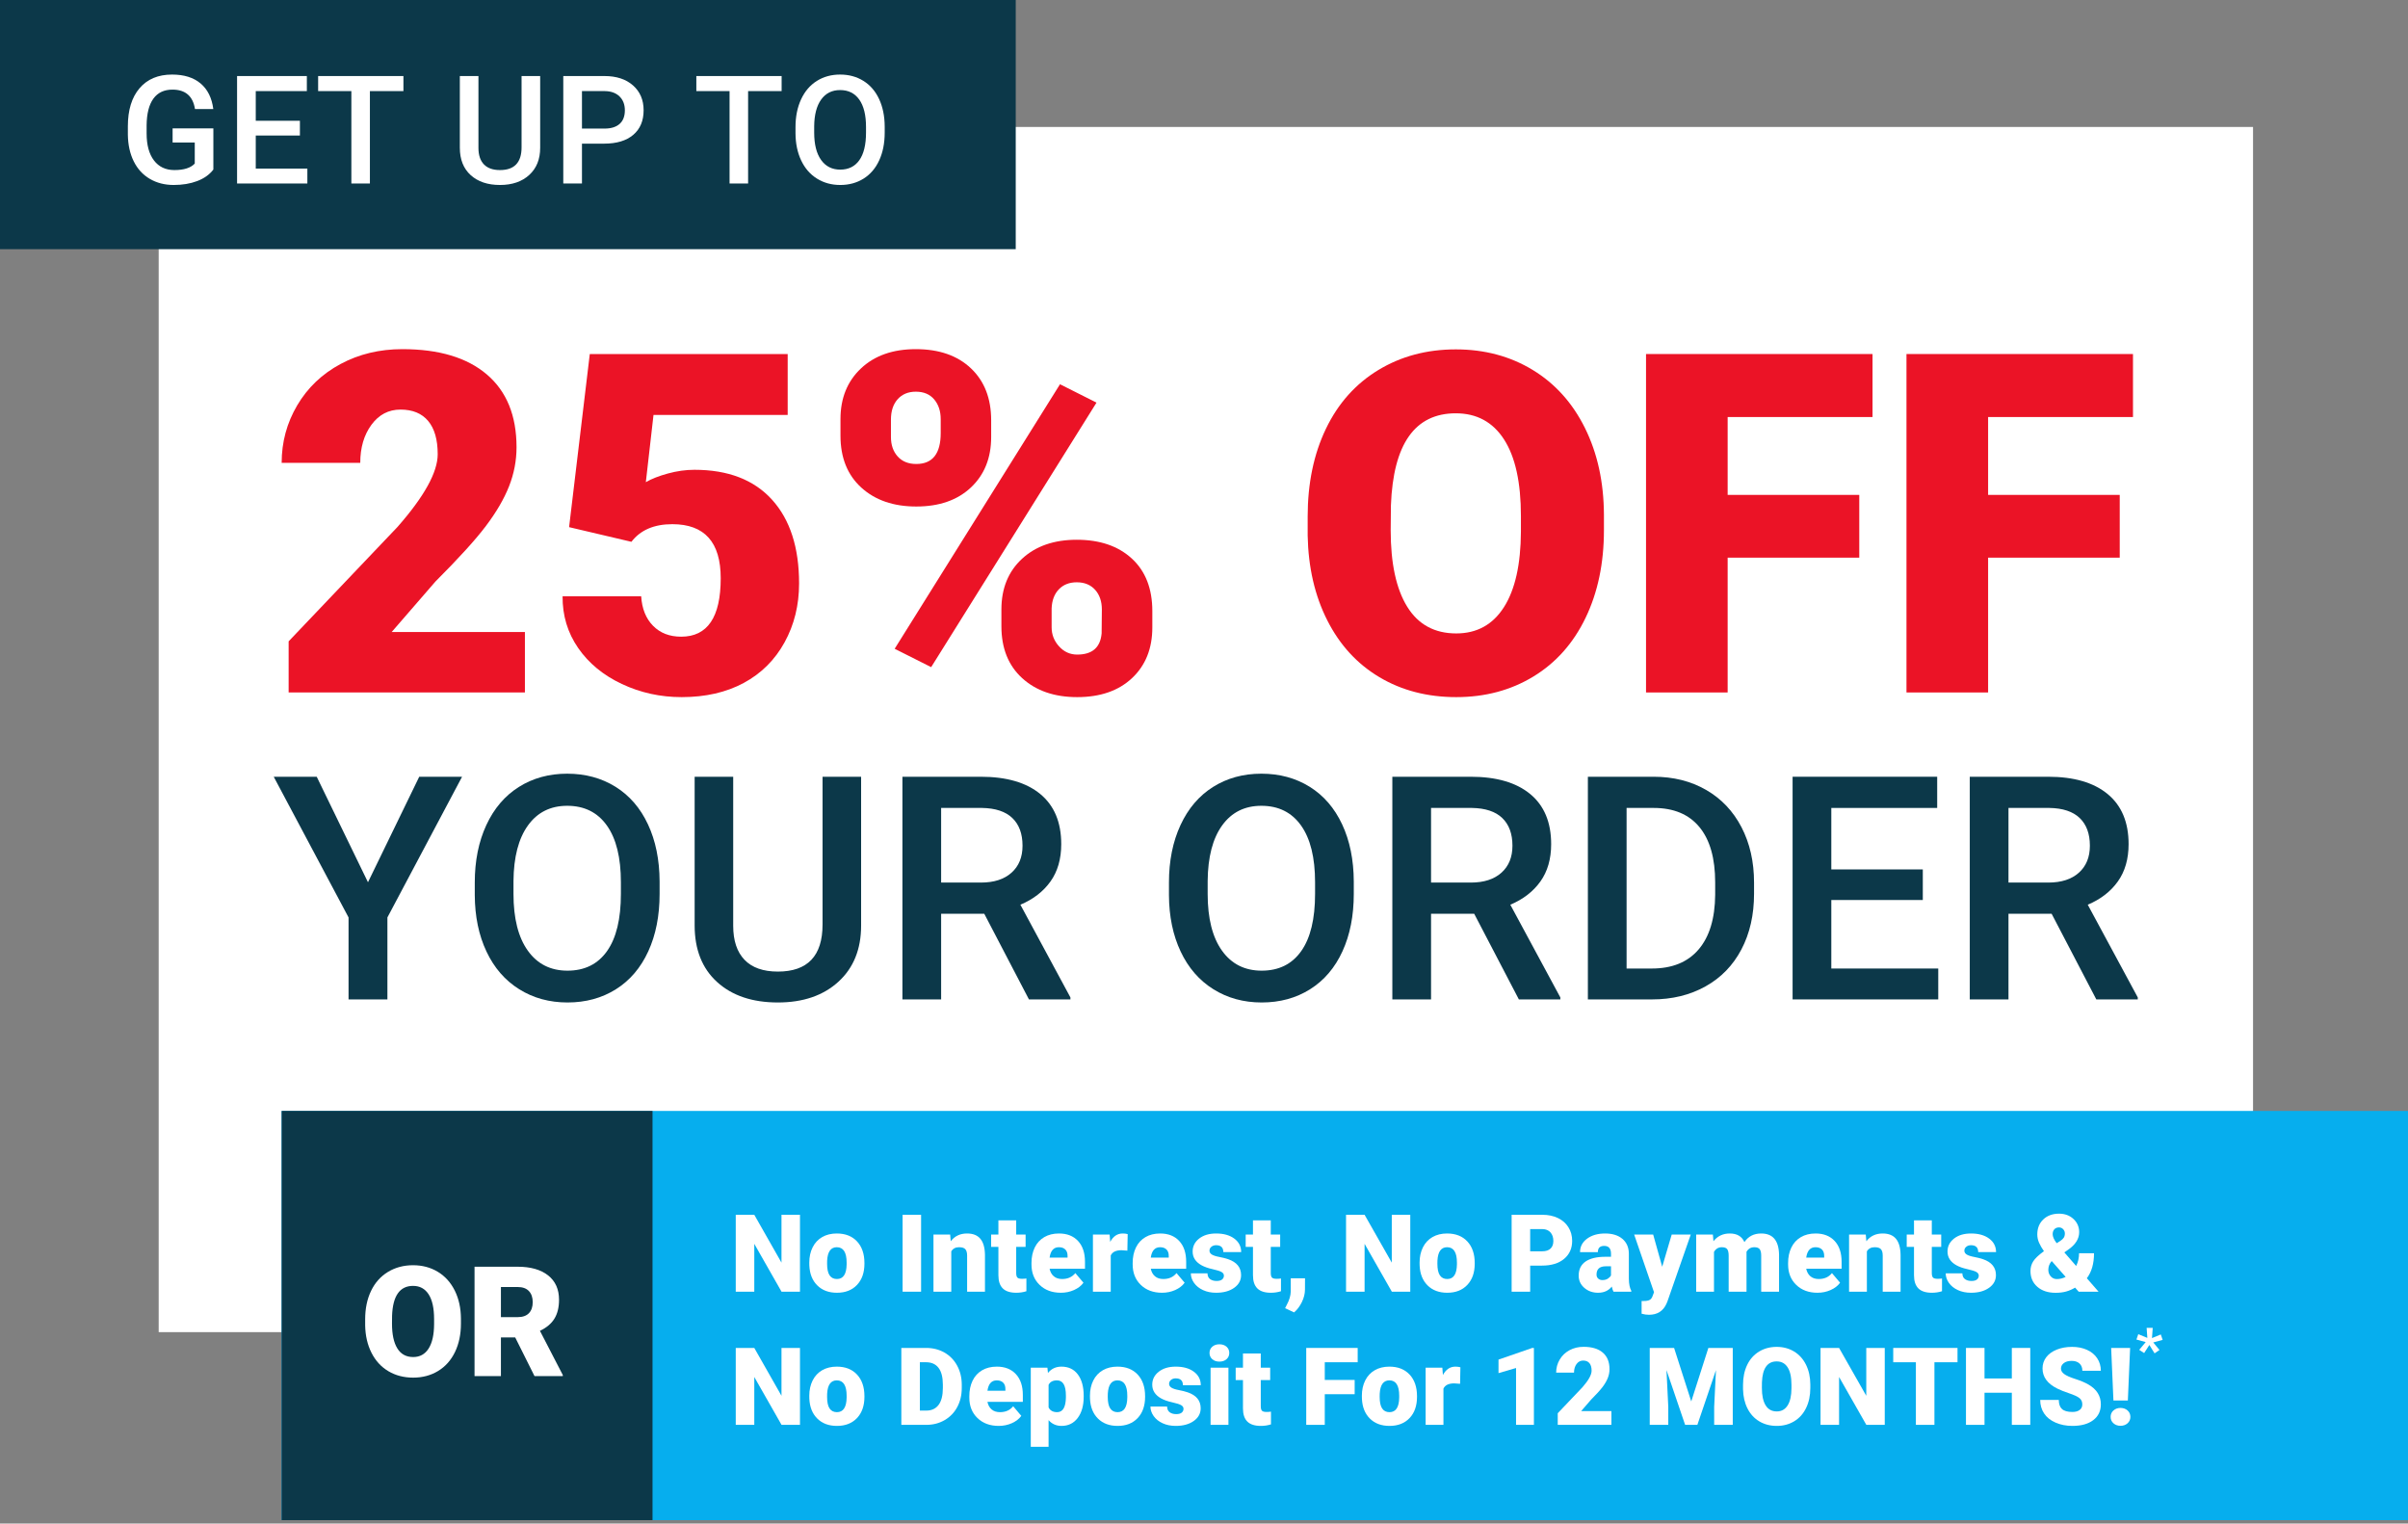 <?xml version="1.0" encoding="UTF-8"?>
<svg width="607px" height="384px" viewBox="0 0 607 384" version="1.1" xmlns="http://www.w3.org/2000/svg" xmlns:xlink="http://www.w3.org/1999/xlink">
    <rect x="0" y="0" width="607" height="384" fill="#808080" stroke="none"/>
    <title>Mobile-Lockup</title>
    <g id="Symbols" stroke="none" stroke-width="1" fill="none" fill-rule="evenodd">
        <g id="Mobile-Lockup">
            <polygon id="Fill-2" fill="#FFFFFF" points="40 335.751 567.939 335.751 567.939 32 40 32"></polygon>
            <g id="NINPND" transform="translate(71, 280)">
                <polygon id="Fill-35" fill="#06AEEE" points="0 103.136 536 103.136 536 0 0 0"></polygon>
                <polygon id="Fill-36" fill="#0C3849" points="0 103.136 93.484 103.136 93.484 0 0 0"></polygon>
                <g id="OR" transform="translate(21.049, 38.887)" fill="#FFFFFF">
                    <path d="M17.376,13.578 C17.376,10.839 16.918,8.759 16.002,7.339 C15.086,5.918 13.776,5.208 12.07,5.208 C8.736,5.208 6.973,7.708 6.783,12.707 L6.765,14.733 C6.765,17.435 7.213,19.513 8.11,20.964 C9.007,22.416 10.339,23.142 12.109,23.142 C13.788,23.142 15.084,22.429 15.993,21.002 C16.902,19.576 17.363,17.524 17.376,14.848 L17.376,13.578 Z M24.141,14.733 C24.141,17.423 23.642,19.803 22.644,21.874 C21.646,23.943 20.228,25.538 18.39,26.655 C16.552,27.772 14.458,28.331 12.109,28.331 C9.758,28.331 7.674,27.791 5.855,26.711 C4.036,25.632 2.618,24.088 1.601,22.081 C0.584,20.074 0.05,17.77 0,15.169 L0,13.617 C0,10.915 0.496,8.531 1.487,6.467 C2.479,4.403 3.9,2.809 5.751,1.685 C7.601,0.562 9.708,0 12.07,0 C14.407,0 16.492,0.556 18.324,1.667 C20.155,2.778 21.579,4.359 22.596,6.411 C23.613,8.462 24.128,10.814 24.141,13.465 L24.141,14.733 L24.141,14.733 Z" id="Fill-37"></path>
                    <path d="M34.222,13.086 L38.428,13.086 C39.692,13.086 40.642,12.754 41.28,12.089 C41.918,11.425 42.237,10.498 42.237,9.308 C42.237,8.118 41.915,7.185 41.271,6.508 C40.627,5.831 39.679,5.492 38.428,5.492 L34.222,5.492 L34.222,13.086 Z M37.822,18.199 L34.222,18.199 L34.222,27.952 L27.571,27.952 L27.571,0.379 L38.428,0.379 C41.7,0.379 44.258,1.104 46.103,2.555 C47.947,4.005 48.87,6.054 48.87,8.703 C48.87,10.62 48.481,12.209 47.704,13.47 C46.927,14.731 45.711,15.753 44.056,16.535 L49.817,27.668 L49.817,27.952 L42.692,27.952 L37.822,18.199 L37.822,18.199 Z" id="Fill-38"></path>
                </g>
                <g id="NiNpNd" transform="translate(114.465, 25.895)" fill="#FFFFFF" fill-rule="nonzero">
                    <polygon id="Path" points="16.19 19.665 11.543 19.665 4.673 7.602 4.673 19.665 0 19.665 0 0.28 4.673 0.28 11.53 12.342 11.53 0.28 16.19 0.28"></polygon>
                    <path d="M18.538,12.329 C18.538,10.891 18.818,9.61 19.377,8.488 C19.936,7.365 20.739,6.502 21.787,5.898 C22.834,5.294 24.063,4.993 25.474,4.993 C27.631,4.993 29.331,5.661 30.574,6.996 C31.816,8.332 32.438,10.15 32.438,12.448 L32.438,12.608 C32.438,14.854 31.814,16.636 30.567,17.954 C29.32,19.272 27.631,19.931 25.501,19.931 C23.451,19.931 21.804,19.316 20.562,18.087 C19.319,16.858 18.649,15.191 18.551,13.088 L18.538,12.329 Z M23.025,12.608 C23.025,13.94 23.233,14.916 23.651,15.537 C24.068,16.159 24.685,16.469 25.501,16.469 C27.099,16.469 27.915,15.24 27.951,12.781 L27.951,12.329 C27.951,9.746 27.125,8.454 25.474,8.454 C23.974,8.454 23.162,9.568 23.038,11.796 L23.025,12.608 Z" id="Shape"></path>
                    <polygon id="Path" points="46.72 19.665 42.06 19.665 42.06 0.28 46.72 0.28"></polygon>
                    <path d="M54.048,5.259 L54.194,6.95 C55.189,5.645 56.56,4.993 58.308,4.993 C59.809,4.993 60.929,5.441 61.67,6.337 C62.411,7.234 62.795,8.583 62.822,10.385 L62.822,19.665 L58.322,19.665 L58.322,10.571 C58.322,9.843 58.175,9.309 57.882,8.967 C57.59,8.625 57.057,8.454 56.285,8.454 C55.406,8.454 54.754,8.8 54.328,9.493 L54.328,19.665 L49.841,19.665 L49.841,5.259 L54.048,5.259 Z" id="Path"></path>
                    <path d="M70.695,1.678 L70.695,5.259 L73.065,5.259 L73.065,8.374 L70.695,8.374 L70.695,14.965 C70.695,15.506 70.793,15.883 70.988,16.096 C71.184,16.309 71.57,16.416 72.147,16.416 C72.59,16.416 72.963,16.389 73.265,16.336 L73.265,19.545 C72.457,19.802 71.614,19.931 70.735,19.931 C69.191,19.931 68.05,19.567 67.314,18.839 C66.577,18.111 66.209,17.006 66.209,15.524 L66.209,8.374 L64.371,8.374 L64.371,5.259 L66.209,5.259 L66.209,1.678 L70.695,1.678 Z" id="Path"></path>
                    <path d="M81.964,19.931 C79.754,19.931 77.966,19.272 76.599,17.954 C75.232,16.636 74.548,14.92 74.548,12.808 L74.548,12.435 C74.548,10.962 74.821,9.661 75.367,8.534 C75.913,7.407 76.71,6.535 77.757,5.918 C78.804,5.301 80.047,4.993 81.485,4.993 C83.509,4.993 85.106,5.621 86.278,6.877 C87.449,8.133 88.035,9.883 88.035,12.129 L88.035,13.873 L79.115,13.873 C79.275,14.681 79.625,15.315 80.167,15.777 C80.708,16.238 81.409,16.469 82.27,16.469 C83.69,16.469 84.8,15.972 85.599,14.978 L87.649,17.401 C87.09,18.173 86.298,18.788 85.273,19.245 C84.247,19.702 83.145,19.931 81.964,19.931 Z M81.458,8.454 C80.145,8.454 79.363,9.324 79.115,11.064 L83.642,11.064 L83.642,10.718 C83.659,9.999 83.477,9.442 83.096,9.047 C82.714,8.652 82.168,8.454 81.458,8.454 Z" id="Shape"></path>
                    <path d="M98.718,9.32 L97.24,9.213 C95.829,9.213 94.924,9.657 94.524,10.545 L94.524,19.665 L90.037,19.665 L90.037,5.259 L94.245,5.259 L94.391,7.11 C95.145,5.698 96.197,4.993 97.546,4.993 C98.026,4.993 98.443,5.046 98.798,5.152 L98.718,9.32 Z" id="Path"></path>
                    <path d="M107.47,19.931 C105.26,19.931 103.472,19.272 102.105,17.954 C100.738,16.636 100.055,14.92 100.055,12.808 L100.055,12.435 C100.055,10.962 100.327,9.661 100.873,8.534 C101.419,7.407 102.216,6.535 103.263,5.918 C104.311,5.301 105.553,4.993 106.991,4.993 C109.015,4.993 110.612,5.621 111.784,6.877 C112.956,8.133 113.541,9.883 113.541,12.129 L113.541,13.873 L104.621,13.873 C104.781,14.681 105.132,15.315 105.673,15.777 C106.214,16.238 106.916,16.469 107.777,16.469 C109.197,16.469 110.306,15.972 111.105,14.978 L113.155,17.401 C112.596,18.173 111.804,18.788 110.779,19.245 C109.754,19.702 108.651,19.931 107.47,19.931 Z M106.964,8.454 C105.651,8.454 104.87,9.324 104.621,11.064 L109.148,11.064 L109.148,10.718 C109.166,9.999 108.984,9.442 108.602,9.047 C108.22,8.652 107.674,8.454 106.964,8.454 Z" id="Shape"></path>
                    <path d="M123.053,15.617 C123.053,15.235 122.853,14.929 122.454,14.698 C122.054,14.468 121.295,14.228 120.177,13.98 C119.059,13.731 118.135,13.405 117.408,13.001 C116.68,12.597 116.125,12.107 115.743,11.53 C115.362,10.953 115.171,10.292 115.171,9.546 C115.171,8.224 115.717,7.134 116.808,6.277 C117.9,5.421 119.329,4.993 121.096,4.993 C122.995,4.993 124.522,5.423 125.675,6.284 C126.829,7.145 127.406,8.277 127.406,9.679 L122.906,9.679 C122.906,8.525 122.298,7.948 121.082,7.948 C120.612,7.948 120.217,8.079 119.897,8.341 C119.578,8.603 119.418,8.929 119.418,9.32 C119.418,9.719 119.613,10.043 120.004,10.292 C120.394,10.54 121.018,10.744 121.874,10.904 C122.731,11.064 123.483,11.255 124.131,11.477 C126.297,12.222 127.38,13.558 127.38,15.484 C127.38,16.798 126.796,17.867 125.629,18.693 C124.462,19.518 122.951,19.931 121.096,19.931 C119.862,19.931 118.761,19.709 117.794,19.265 C116.826,18.821 116.072,18.218 115.53,17.454 C114.989,16.691 114.718,15.888 114.718,15.045 L118.912,15.045 C118.93,15.71 119.152,16.196 119.578,16.503 C120.004,16.809 120.55,16.962 121.215,16.962 C121.828,16.962 122.287,16.838 122.593,16.589 C122.9,16.341 123.053,16.017 123.053,15.617 Z" id="Path"></path>
                    <path d="M134.867,1.678 L134.867,5.259 L137.237,5.259 L137.237,8.374 L134.867,8.374 L134.867,14.965 C134.867,15.506 134.965,15.883 135.16,16.096 C135.355,16.309 135.741,16.416 136.318,16.416 C136.762,16.416 137.135,16.389 137.437,16.336 L137.437,19.545 C136.629,19.802 135.786,19.931 134.907,19.931 C133.363,19.931 132.222,19.567 131.485,18.839 C130.749,18.111 130.38,17.006 130.38,15.524 L130.38,8.374 L128.543,8.374 L128.543,5.259 L130.38,5.259 L130.38,1.678 L134.867,1.678 Z" id="Path"></path>
                    <path d="M140.744,24.884 L138.48,23.818 L138.933,22.913 C139.554,21.759 139.878,20.659 139.905,19.611 L139.905,16.283 L143.5,16.283 L143.486,19.172 C143.477,20.193 143.216,21.231 142.701,22.287 C142.186,23.344 141.534,24.209 140.744,24.884 Z" id="Path"></path>
                    <polygon id="Path" points="170.031 19.665 165.385 19.665 158.515 7.602 158.515 19.665 153.841 19.665 153.841 0.28 158.515 0.28 165.371 12.342 165.371 0.28 170.031 0.28"></polygon>
                    <path d="M172.379,12.329 C172.379,10.891 172.659,9.61 173.218,8.488 C173.777,7.365 174.581,6.502 175.628,5.898 C176.675,5.294 177.905,4.993 179.316,4.993 C181.473,4.993 183.172,5.661 184.415,6.996 C185.658,8.332 186.279,10.15 186.279,12.448 L186.279,12.608 C186.279,14.854 185.656,16.636 184.408,17.954 C183.161,19.272 181.473,19.931 179.343,19.931 C177.292,19.931 175.646,19.316 174.403,18.087 C173.16,16.858 172.49,15.191 172.393,13.088 L172.379,12.329 Z M176.866,12.608 C176.866,13.94 177.075,14.916 177.492,15.537 C177.909,16.159 178.526,16.469 179.343,16.469 C180.94,16.469 181.757,15.24 181.792,12.781 L181.792,12.329 C181.792,9.746 180.967,8.454 179.316,8.454 C177.816,8.454 177.004,9.568 176.879,11.796 L176.866,12.608 Z" id="Shape"></path>
                    <path d="M200.256,13.088 L200.256,19.665 L195.582,19.665 L195.582,0.28 L203.318,0.28 C204.8,0.28 206.111,0.553 207.252,1.098 C208.392,1.644 209.276,2.421 209.901,3.428 C210.527,4.436 210.84,5.578 210.84,6.857 C210.84,8.747 210.163,10.258 208.81,11.39 C207.456,12.522 205.599,13.088 203.238,13.088 L200.256,13.088 Z M200.256,9.479 L203.318,9.479 C204.223,9.479 204.913,9.253 205.388,8.8 C205.863,8.348 206.1,7.709 206.1,6.883 C206.1,5.978 205.856,5.255 205.368,4.713 C204.88,4.172 204.214,3.897 203.371,3.888 L200.256,3.888 L200.256,9.479 Z" id="Shape"></path>
                    <path d="M221.257,19.665 C221.097,19.372 220.955,18.941 220.831,18.373 C220.005,19.412 218.851,19.931 217.369,19.931 C216.011,19.931 214.857,19.52 213.907,18.699 C212.958,17.878 212.483,16.846 212.483,15.604 C212.483,14.042 213.06,12.861 214.214,12.062 C215.367,11.264 217.045,10.864 219.246,10.864 L220.631,10.864 L220.631,10.105 C220.631,8.783 220.058,8.121 218.913,8.121 C217.848,8.121 217.316,8.645 217.316,9.692 L212.829,9.692 C212.829,8.299 213.421,7.167 214.606,6.297 C215.791,5.428 217.302,4.993 219.14,4.993 C220.977,4.993 222.428,5.441 223.493,6.337 C224.558,7.234 225.104,8.463 225.131,10.025 L225.131,16.403 C225.149,17.725 225.353,18.737 225.743,19.438 L225.743,19.665 L221.257,19.665 Z M218.447,16.735 C219.007,16.735 219.47,16.616 219.839,16.376 C220.207,16.136 220.471,15.866 220.631,15.564 L220.631,13.261 L219.326,13.261 C217.764,13.261 216.983,13.962 216.983,15.364 C216.983,15.772 217.12,16.103 217.396,16.356 C217.671,16.609 218.021,16.735 218.447,16.735 Z" id="Shape"></path>
                    <path d="M233.537,13.38 L235.934,5.259 L240.74,5.259 L234.868,22.074 L234.615,22.687 C233.781,24.551 232.308,25.483 230.195,25.483 C229.609,25.483 228.993,25.394 228.345,25.216 L228.345,22.008 L228.93,22.008 C229.561,22.008 230.042,21.917 230.375,21.735 C230.708,21.553 230.954,21.227 231.114,20.756 L231.473,19.798 L226.467,5.259 L231.26,5.259 L233.537,13.38 Z" id="Path"></path>
                    <path d="M246.31,5.259 L246.457,6.95 C247.477,5.645 248.849,4.993 250.571,4.993 C252.39,4.993 253.619,5.716 254.259,7.163 C255.235,5.716 256.646,4.993 258.492,4.993 C261.412,4.993 262.913,6.759 262.992,10.292 L262.992,19.665 L258.492,19.665 L258.492,10.571 C258.492,9.834 258.368,9.297 258.12,8.96 C257.871,8.623 257.418,8.454 256.762,8.454 C255.874,8.454 255.213,8.849 254.778,9.639 L254.791,9.826 L254.791,19.665 L250.291,19.665 L250.291,10.598 C250.291,9.843 250.171,9.297 249.932,8.96 C249.692,8.623 249.235,8.454 248.56,8.454 C247.699,8.454 247.042,8.849 246.59,9.639 L246.59,19.665 L242.103,19.665 L242.103,5.259 L246.31,5.259 Z" id="Path"></path>
                    <path d="M272.69,19.931 C270.48,19.931 268.691,19.272 267.325,17.954 C265.958,16.636 265.274,14.92 265.274,12.808 L265.274,12.435 C265.274,10.962 265.547,9.661 266.093,8.534 C266.639,7.407 267.435,6.535 268.483,5.918 C269.53,5.301 270.773,4.993 272.211,4.993 C274.234,4.993 275.832,5.621 277.004,6.877 C278.175,8.133 278.761,9.883 278.761,12.129 L278.761,13.873 L269.841,13.873 C270.001,14.681 270.351,15.315 270.893,15.777 C271.434,16.238 272.135,16.469 272.996,16.469 C274.416,16.469 275.526,15.972 276.325,14.978 L278.375,17.401 C277.816,18.173 277.024,18.788 275.998,19.245 C274.973,19.702 273.87,19.931 272.69,19.931 Z M272.184,8.454 C270.87,8.454 270.089,9.324 269.841,11.064 L274.368,11.064 L274.368,10.718 C274.385,9.999 274.203,9.442 273.822,9.047 C273.44,8.652 272.894,8.454 272.184,8.454 Z" id="Shape"></path>
                    <path d="M284.851,5.259 L284.997,6.95 C285.991,5.645 287.363,4.993 289.111,4.993 C290.611,4.993 291.732,5.441 292.473,6.337 C293.214,7.234 293.598,8.583 293.624,10.385 L293.624,19.665 L289.124,19.665 L289.124,10.571 C289.124,9.843 288.978,9.309 288.685,8.967 C288.392,8.625 287.86,8.454 287.087,8.454 C286.209,8.454 285.556,8.8 285.13,9.493 L285.13,19.665 L280.643,19.665 L280.643,5.259 L284.851,5.259 Z" id="Path"></path>
                    <path d="M301.498,1.678 L301.498,5.259 L303.868,5.259 L303.868,8.374 L301.498,8.374 L301.498,14.965 C301.498,15.506 301.596,15.883 301.791,16.096 C301.986,16.309 302.372,16.416 302.949,16.416 C303.393,16.416 303.766,16.389 304.068,16.336 L304.068,19.545 C303.26,19.802 302.417,19.931 301.538,19.931 C299.994,19.931 298.853,19.567 298.116,18.839 C297.38,18.111 297.011,17.006 297.011,15.524 L297.011,8.374 L295.174,8.374 L295.174,5.259 L297.011,5.259 L297.011,1.678 L301.498,1.678 Z" id="Path"></path>
                    <path d="M313.339,15.617 C313.339,15.235 313.139,14.929 312.74,14.698 C312.341,14.468 311.582,14.228 310.463,13.98 C309.345,13.731 308.422,13.405 307.694,13.001 C306.966,12.597 306.412,12.107 306.03,11.53 C305.648,10.953 305.457,10.292 305.457,9.546 C305.457,8.224 306.003,7.134 307.095,6.277 C308.187,5.421 309.616,4.993 311.382,4.993 C313.281,4.993 314.808,5.423 315.962,6.284 C317.116,7.145 317.693,8.277 317.693,9.679 L313.193,9.679 C313.193,8.525 312.585,7.948 311.369,7.948 C310.898,7.948 310.503,8.079 310.184,8.341 C309.864,8.603 309.705,8.929 309.705,9.32 C309.705,9.719 309.9,10.043 310.29,10.292 C310.681,10.54 311.304,10.744 312.161,10.904 C313.017,11.064 313.77,11.255 314.418,11.477 C316.583,12.222 317.666,13.558 317.666,15.484 C317.666,16.798 317.083,17.867 315.915,18.693 C314.748,19.518 313.237,19.931 311.382,19.931 C310.148,19.931 309.048,19.709 308.08,19.265 C307.113,18.821 306.358,18.218 305.817,17.454 C305.275,16.691 305.005,15.888 305.005,15.045 L309.199,15.045 C309.216,15.71 309.438,16.196 309.864,16.503 C310.29,16.809 310.836,16.962 311.502,16.962 C312.114,16.962 312.574,16.838 312.88,16.589 C313.186,16.341 313.339,16.017 313.339,15.617 Z" id="Path"></path>
                    <path d="M329.765,9.453 C329.242,8.707 328.831,7.997 328.534,7.323 C328.237,6.648 328.088,5.951 328.088,5.232 C328.088,3.67 328.594,2.408 329.606,1.445 C330.617,0.482 331.94,0 333.573,0 C335.038,0 336.249,0.446 337.208,1.338 C338.166,2.23 338.646,3.337 338.646,4.66 C338.646,6.311 337.736,7.775 335.916,9.053 L334.905,9.759 L337.887,13.181 C338.375,12.204 338.619,11.135 338.619,9.972 L342.387,9.972 C342.387,12.59 341.783,14.69 340.576,16.27 L343.532,19.665 L338.526,19.665 L337.621,18.639 C336.875,19.083 336.114,19.412 335.337,19.625 C334.561,19.838 333.684,19.944 332.708,19.944 C330.791,19.944 329.255,19.44 328.101,18.433 C326.947,17.426 326.37,16.101 326.37,14.459 C326.37,13.562 326.599,12.75 327.056,12.022 C327.513,11.295 328.403,10.447 329.725,9.479 L329.765,9.453 Z M333.001,16.483 C333.782,16.483 334.527,16.301 335.237,15.937 L331.749,11.969 L331.629,12.049 C331.123,12.67 330.87,13.372 330.87,14.153 C330.87,14.801 331.075,15.351 331.483,15.804 C331.891,16.256 332.397,16.483 333.001,16.483 Z M331.962,5.179 C331.962,5.8 332.299,6.555 332.974,7.442 L333.866,6.883 C334.274,6.617 334.572,6.342 334.758,6.058 C334.944,5.774 335.038,5.414 335.038,4.979 C335.038,4.571 334.896,4.216 334.612,3.914 C334.328,3.612 333.977,3.462 333.56,3.462 C333.063,3.462 332.672,3.619 332.388,3.934 C332.104,4.249 331.962,4.664 331.962,5.179 Z" id="Shape"></path>
                    <polygon id="Path" points="16.19 53.224 11.543 53.224 4.673 41.161 4.673 53.224 0 53.224 0 33.839 4.673 33.839 11.53 45.901 11.53 33.839 16.19 33.839"></polygon>
                    <path d="M18.538,45.888 C18.538,44.45 18.818,43.169 19.377,42.047 C19.936,40.924 20.739,40.061 21.787,39.457 C22.834,38.854 24.063,38.552 25.474,38.552 C27.631,38.552 29.331,39.22 30.574,40.555 C31.816,41.891 32.438,43.709 32.438,46.008 L32.438,46.167 C32.438,48.413 31.814,50.195 30.567,51.513 C29.32,52.831 27.631,53.49 25.501,53.49 C23.451,53.49 21.804,52.875 20.562,51.646 C19.319,50.417 18.649,48.75 18.551,46.647 L18.538,45.888 Z M23.025,46.167 C23.025,47.499 23.233,48.475 23.651,49.096 C24.068,49.718 24.685,50.028 25.501,50.028 C27.099,50.028 27.915,48.799 27.951,46.34 L27.951,45.888 C27.951,43.305 27.125,42.013 25.474,42.013 C23.974,42.013 23.162,43.127 23.038,45.355 L23.025,46.167 Z" id="Shape"></path>
                    <path d="M41.741,53.224 L41.741,33.839 L47.985,33.839 C49.698,33.839 51.238,34.227 52.605,35.004 C53.972,35.78 55.039,36.876 55.807,38.292 C56.575,39.708 56.963,41.294 56.972,43.052 L56.972,43.944 C56.972,45.719 56.597,47.31 55.847,48.717 C55.097,50.124 54.041,51.224 52.678,52.019 C51.316,52.813 49.796,53.215 48.118,53.224 L41.741,53.224 Z M46.414,37.447 L46.414,49.629 L48.038,49.629 C49.379,49.629 50.408,49.152 51.127,48.198 C51.846,47.243 52.206,45.826 52.206,43.944 L52.206,43.105 C52.206,41.232 51.846,39.821 51.127,38.871 C50.408,37.922 49.361,37.447 47.985,37.447 L46.414,37.447 Z" id="Shape"></path>
                    <path d="M66.297,53.49 C64.087,53.49 62.298,52.831 60.931,51.513 C59.564,50.195 58.881,48.479 58.881,46.367 L58.881,45.994 C58.881,44.521 59.154,43.22 59.7,42.093 C60.246,40.966 61.042,40.094 62.09,39.477 C63.137,38.86 64.38,38.552 65.817,38.552 C67.841,38.552 69.439,39.18 70.61,40.436 C71.782,41.692 72.368,43.442 72.368,45.688 L72.368,47.432 L63.448,47.432 C63.607,48.24 63.958,48.874 64.499,49.336 C65.041,49.798 65.742,50.028 66.603,50.028 C68.023,50.028 69.133,49.531 69.931,48.537 L71.982,50.96 C71.423,51.732 70.63,52.347 69.605,52.804 C68.58,53.261 67.477,53.49 66.297,53.49 Z M65.791,42.013 C64.477,42.013 63.696,42.883 63.448,44.623 L67.974,44.623 L67.974,44.277 C67.992,43.558 67.81,43.001 67.428,42.606 C67.047,42.211 66.501,42.013 65.791,42.013 Z" id="Shape"></path>
                    <path d="M87.711,46.127 C87.711,48.364 87.207,50.15 86.199,51.486 C85.192,52.822 83.832,53.49 82.119,53.49 C80.796,53.49 79.709,53.006 78.857,52.039 L78.857,58.762 L74.37,58.762 L74.37,38.818 L78.564,38.818 L78.697,40.149 C79.558,39.084 80.69,38.552 82.092,38.552 C83.867,38.552 85.247,39.206 86.233,40.516 C87.218,41.825 87.711,43.624 87.711,45.914 L87.711,46.127 Z M83.224,45.848 C83.224,43.291 82.478,42.013 80.987,42.013 C79.922,42.013 79.212,42.395 78.857,43.158 L78.857,48.83 C79.247,49.629 79.966,50.028 81.014,50.028 C82.443,50.028 83.179,48.795 83.224,46.327 L83.224,45.848 Z" id="Shape"></path>
                    <path d="M89.287,45.888 C89.287,44.45 89.566,43.169 90.125,42.047 C90.685,40.924 91.488,40.061 92.535,39.457 C93.583,38.854 94.812,38.552 96.223,38.552 C98.38,38.552 100.08,39.22 101.322,40.555 C102.565,41.891 103.186,43.709 103.186,46.008 L103.186,46.167 C103.186,48.413 102.563,50.195 101.316,51.513 C100.069,52.831 98.38,53.49 96.25,53.49 C94.2,53.49 92.553,52.875 91.31,51.646 C90.068,50.417 89.398,48.75 89.3,46.647 L89.287,45.888 Z M93.773,46.167 C93.773,47.499 93.982,48.475 94.399,49.096 C94.816,49.718 95.433,50.028 96.25,50.028 C97.848,50.028 98.664,48.799 98.7,46.34 L98.7,45.888 C98.7,43.305 97.874,42.013 96.223,42.013 C94.723,42.013 93.911,43.127 93.787,45.355 L93.773,46.167 Z" id="Shape"></path>
                    <path d="M112.871,49.176 C112.871,48.795 112.671,48.488 112.272,48.258 C111.872,48.027 111.113,47.787 109.995,47.539 C108.876,47.29 107.953,46.964 107.226,46.56 C106.498,46.156 105.943,45.666 105.561,45.089 C105.18,44.512 104.989,43.851 104.989,43.105 C104.989,41.783 105.535,40.693 106.626,39.837 C107.718,38.98 109.147,38.552 110.914,38.552 C112.813,38.552 114.34,38.982 115.493,39.843 C116.647,40.704 117.224,41.836 117.224,43.238 L112.724,43.238 C112.724,42.084 112.116,41.507 110.9,41.507 C110.43,41.507 110.035,41.638 109.715,41.9 C109.396,42.162 109.236,42.488 109.236,42.879 C109.236,43.278 109.431,43.602 109.822,43.851 C110.212,44.099 110.836,44.303 111.692,44.463 C112.549,44.623 113.301,44.814 113.949,45.036 C116.115,45.781 117.198,47.117 117.198,49.043 C117.198,50.357 116.614,51.426 115.447,52.252 C114.28,53.077 112.769,53.49 110.914,53.49 C109.68,53.49 108.579,53.268 107.612,52.824 C106.644,52.38 105.89,51.777 105.348,51.014 C104.807,50.25 104.536,49.447 104.536,48.604 L108.73,48.604 C108.748,49.269 108.97,49.755 109.396,50.062 C109.822,50.368 110.368,50.521 111.033,50.521 C111.646,50.521 112.105,50.397 112.411,50.148 C112.718,49.9 112.871,49.576 112.871,49.176 Z" id="Path"></path>
                    <path d="M124.193,53.224 L119.692,53.224 L119.692,38.818 L124.193,38.818 L124.193,53.224 Z M119.426,35.103 C119.426,34.464 119.657,33.941 120.118,33.532 C120.58,33.124 121.179,32.92 121.916,32.92 C122.653,32.92 123.252,33.124 123.713,33.532 C124.175,33.941 124.406,34.464 124.406,35.103 C124.406,35.743 124.175,36.266 123.713,36.675 C123.252,37.083 122.653,37.287 121.916,37.287 C121.179,37.287 120.58,37.083 120.118,36.675 C119.657,36.266 119.426,35.743 119.426,35.103 Z" id="Shape"></path>
                    <path d="M132.346,35.237 L132.346,38.818 L134.716,38.818 L134.716,41.933 L132.346,41.933 L132.346,48.524 C132.346,49.065 132.443,49.442 132.639,49.656 C132.834,49.869 133.22,49.975 133.797,49.975 C134.241,49.975 134.614,49.948 134.915,49.895 L134.915,53.104 C134.108,53.361 133.264,53.49 132.386,53.49 C130.841,53.49 129.701,53.126 128.964,52.398 C128.227,51.67 127.859,50.565 127.859,49.083 L127.859,41.933 L126.022,41.933 L126.022,38.818 L127.859,38.818 L127.859,35.237 L132.346,35.237 Z" id="Path"></path>
                    <polygon id="Path" points="156.015 45.502 148.479 45.502 148.479 53.224 143.806 53.224 143.806 33.839 156.774 33.839 156.774 37.447 148.479 37.447 148.479 41.907 156.015 41.907"></polygon>
                    <path d="M157.83,45.888 C157.83,44.45 158.11,43.169 158.669,42.047 C159.228,40.924 160.032,40.061 161.079,39.457 C162.126,38.854 163.356,38.552 164.767,38.552 C166.924,38.552 168.624,39.22 169.866,40.555 C171.109,41.891 171.73,43.709 171.73,46.008 L171.73,46.167 C171.73,48.413 171.107,50.195 169.86,51.513 C168.612,52.831 166.924,53.49 164.794,53.49 C162.743,53.49 161.097,52.875 159.854,51.646 C158.612,50.417 157.941,48.75 157.844,46.647 L157.83,45.888 Z M162.317,46.167 C162.317,47.499 162.526,48.475 162.943,49.096 C163.36,49.718 163.977,50.028 164.794,50.028 C166.391,50.028 167.208,48.799 167.243,46.34 L167.243,45.888 C167.243,43.305 166.418,42.013 164.767,42.013 C163.267,42.013 162.455,43.127 162.331,45.355 L162.317,46.167 Z" id="Shape"></path>
                    <path d="M182.586,42.879 L181.108,42.772 C179.697,42.772 178.792,43.216 178.392,44.104 L178.392,53.224 L173.905,53.224 L173.905,38.818 L178.113,38.818 L178.259,40.669 C179.013,39.257 180.065,38.552 181.414,38.552 C181.894,38.552 182.311,38.605 182.666,38.712 L182.586,42.879 Z" id="Path"></path>
                    <polygon id="Path" points="201.196 53.224 196.696 53.224 196.696 38.898 192.275 40.189 192.275 36.781 200.783 33.839 201.196 33.839"></polygon>
                    <path d="M220.732,53.224 L207.205,53.224 L207.205,50.295 L213.436,43.744 C214.972,41.996 215.74,40.607 215.74,39.577 C215.74,38.743 215.558,38.108 215.194,37.673 C214.83,37.238 214.302,37.021 213.609,37.021 C212.926,37.021 212.371,37.311 211.945,37.893 C211.519,38.474 211.306,39.2 211.306,40.07 L206.806,40.07 C206.806,38.88 207.103,37.782 207.698,36.774 C208.293,35.767 209.118,34.979 210.174,34.411 C211.231,33.843 212.411,33.559 213.716,33.559 C215.811,33.559 217.424,34.043 218.555,35.01 C219.687,35.978 220.253,37.367 220.253,39.178 C220.253,39.941 220.111,40.684 219.827,41.408 C219.543,42.131 219.101,42.89 218.502,43.684 C217.903,44.479 216.938,45.542 215.606,46.873 L213.103,49.762 L220.732,49.762 L220.732,53.224 Z" id="Path"></path>
                    <polygon id="Path" points="236.533 33.839 240.86 47.326 245.173 33.839 251.324 33.839 251.324 53.224 246.638 53.224 246.638 48.697 247.091 39.43 242.404 53.224 239.315 53.224 234.615 39.417 235.068 48.697 235.068 53.224 230.395 53.224 230.395 33.839"></polygon>
                    <path d="M270.874,43.931 C270.874,45.821 270.524,47.494 269.822,48.95 C269.121,50.406 268.125,51.526 266.833,52.312 C265.542,53.097 264.071,53.49 262.42,53.49 C260.769,53.49 259.304,53.11 258.026,52.352 C256.748,51.593 255.752,50.508 255.037,49.096 C254.323,47.685 253.948,46.065 253.912,44.237 L253.912,43.145 C253.912,41.246 254.261,39.57 254.957,38.119 C255.654,36.668 256.653,35.547 257.953,34.757 C259.253,33.967 260.733,33.572 262.393,33.572 C264.035,33.572 265.5,33.963 266.787,34.744 C268.074,35.525 269.075,36.637 269.789,38.079 C270.504,39.521 270.865,41.175 270.874,43.039 L270.874,43.931 Z M266.121,43.118 C266.121,41.192 265.799,39.73 265.156,38.731 C264.512,37.733 263.592,37.234 262.393,37.234 C260.05,37.234 258.812,38.991 258.679,42.506 L258.665,43.931 C258.665,45.83 258.98,47.29 259.611,48.311 C260.241,49.332 261.177,49.842 262.42,49.842 C263.6,49.842 264.51,49.34 265.149,48.337 C265.788,47.334 266.112,45.892 266.121,44.01 L266.121,43.118 Z" id="Shape"></path>
                    <polygon id="Path" points="289.638 53.224 284.992 53.224 278.122 41.161 278.122 53.224 273.449 53.224 273.449 33.839 278.122 33.839 284.979 45.901 284.979 33.839 289.638 33.839"></polygon>
                    <polygon id="Path" points="307.977 37.447 302.159 37.447 302.159 53.224 297.485 53.224 297.485 37.447 291.774 37.447 291.774 33.839 307.977 33.839"></polygon>
                    <polygon id="Path" points="326.315 53.224 321.669 53.224 321.669 45.129 314.785 45.129 314.785 53.224 310.112 53.224 310.112 33.839 314.785 33.839 314.785 41.534 321.669 41.534 321.669 33.839 326.315 33.839"></polygon>
                    <path d="M339.434,48.071 C339.434,47.388 339.192,46.855 338.709,46.473 C338.225,46.092 337.375,45.697 336.159,45.289 C334.943,44.88 333.949,44.485 333.177,44.104 C330.665,42.87 329.409,41.175 329.409,39.018 C329.409,37.944 329.722,36.996 330.348,36.175 C330.973,35.354 331.859,34.715 333.004,34.258 C334.149,33.801 335.436,33.572 336.865,33.572 C338.258,33.572 339.508,33.821 340.613,34.318 C341.718,34.815 342.576,35.523 343.189,36.442 C343.801,37.36 344.107,38.41 344.107,39.59 L339.448,39.59 C339.448,38.8 339.206,38.188 338.722,37.753 C338.238,37.318 337.584,37.101 336.758,37.101 C335.924,37.101 335.265,37.285 334.781,37.653 C334.297,38.021 334.056,38.49 334.056,39.058 C334.056,39.555 334.322,40.005 334.854,40.409 C335.387,40.813 336.323,41.23 337.664,41.661 C339.004,42.091 340.104,42.555 340.965,43.052 C343.06,44.259 344.107,45.923 344.107,48.045 C344.107,49.74 343.468,51.071 342.19,52.039 C340.912,53.006 339.159,53.49 336.931,53.49 C335.36,53.49 333.938,53.208 332.664,52.644 C331.391,52.081 330.432,51.309 329.788,50.328 C329.145,49.347 328.823,48.218 328.823,46.939 L333.51,46.939 C333.51,47.978 333.778,48.744 334.315,49.236 C334.852,49.729 335.724,49.975 336.931,49.975 C337.704,49.975 338.314,49.809 338.762,49.476 C339.21,49.143 339.434,48.675 339.434,48.071 Z" id="Path"></path>
                    <path d="M350.916,47.086 L347.281,47.086 L346.709,33.839 L351.488,33.839 L350.916,47.086 Z M346.576,51.213 C346.576,50.556 346.813,50.017 347.288,49.596 C347.763,49.174 348.355,48.963 349.065,48.963 C349.775,48.963 350.368,49.174 350.843,49.596 C351.318,50.017 351.555,50.556 351.555,51.213 C351.555,51.87 351.318,52.409 350.843,52.831 C350.368,53.252 349.775,53.463 349.065,53.463 C348.355,53.463 347.763,53.252 347.288,52.831 C346.813,52.409 346.576,51.87 346.576,51.213 Z" id="Shape"></path>
                    <polygon id="Path" points="355.415 32.37 353.078 31.725 353.544 30.37 355.831 31.309 355.652 28.786 357.186 28.786 356.999 31.359 359.222 30.442 359.688 31.811 357.322 32.456 358.892 34.356 357.652 35.202 356.34 33.094 355.021 35.13 353.78 34.32"></polygon>
                </g>
            </g>
            <g id="Your-Order" transform="translate(69, 195)" fill="#0C3849">
                <g id="You">
                    <polyline id="Fill-9" points="23.758 27.367 36.679 0.771 47.478 0.771 28.657 36.232 28.657 56.893 18.861 56.893 18.861 36.232 0 0.771 10.838 0.771 23.758 27.367"></polyline>
                    <path d="M87.513,27.367 C87.513,21.149 86.337,16.382 83.983,13.067 C81.631,9.751 78.295,8.094 73.975,8.094 C69.758,8.094 66.46,9.746 64.082,13.047 C61.703,16.35 60.489,21.02 60.437,27.059 L60.437,30.297 C60.437,36.464 61.639,41.232 64.044,44.597 C66.448,47.964 69.784,49.647 74.052,49.647 C78.372,49.647 81.695,48.002 84.023,44.713 C86.349,41.424 87.513,36.618 87.513,30.297 L87.513,27.367 Z M97.271,30.297 C97.271,35.797 96.319,40.621 94.416,44.771 C92.513,48.921 89.794,52.108 86.26,54.33 C82.724,56.553 78.655,57.664 74.052,57.664 C69.501,57.664 65.445,56.553 61.884,54.33 C58.322,52.108 55.571,48.94 53.63,44.829 C51.688,40.717 50.705,35.976 50.68,30.605 L50.68,27.444 C50.68,21.971 51.65,17.14 53.591,12.951 C55.533,8.763 58.271,5.557 61.807,3.334 C65.342,1.112 69.398,0 73.975,0 C78.551,0 82.608,1.098 86.144,3.295 C89.679,5.493 92.411,8.653 94.34,12.778 C96.268,16.902 97.245,21.702 97.271,27.175 L97.271,30.297 L97.271,30.297 Z" id="Fill-10"></path>
                    <path d="M148.066,0.771 L148.066,38.276 C148.066,44.238 146.156,48.959 142.338,52.441 C138.52,55.924 133.435,57.664 127.084,57.664 C120.656,57.664 115.552,55.949 111.773,52.518 C107.993,49.088 106.103,44.328 106.103,38.237 L106.103,0.771 L115.822,0.771 L115.822,38.314 C115.822,42.067 116.773,44.932 118.676,46.91 C120.579,48.889 123.382,49.878 127.084,49.878 C134.591,49.878 138.346,45.921 138.346,38.006 L138.346,0.771 L148.066,0.771" id="Fill-11"></path>
                    <path d="M168.237,27.444 L178.265,27.444 C181.556,27.444 184.127,26.615 185.978,24.958 C187.83,23.3 188.756,21.033 188.756,18.155 C188.756,15.148 187.901,12.823 186.19,11.178 C184.48,9.534 181.929,8.686 178.535,8.634 L168.237,8.634 L168.237,27.444 Z M179.113,35.308 L168.237,35.308 L168.237,56.893 L158.479,56.893 L158.479,0.771 L178.226,0.771 C184.706,0.771 189.707,2.224 193.23,5.13 C196.752,8.037 198.513,12.242 198.513,17.745 C198.513,21.501 197.607,24.644 195.794,27.178 C193.982,29.711 191.456,31.66 188.215,33.022 L200.828,56.393 L200.828,56.893 L190.375,56.893 L179.113,35.308 L179.113,35.308 Z" id="Fill-12"></path>
                </g>
                <g id="Order" transform="translate(225.666, 0)">
                    <path d="M36.833,27.367 C36.833,21.149 35.657,16.382 33.304,13.067 C30.951,9.751 27.615,8.094 23.295,8.094 C19.078,8.094 15.78,9.746 13.402,13.047 C11.024,16.35 9.809,21.02 9.757,27.059 L9.757,30.297 C9.757,36.464 10.96,41.232 13.364,44.597 C15.768,47.964 19.104,49.647 23.373,49.647 C27.692,49.647 31.015,48.002 33.342,44.713 C35.669,41.424 36.833,36.618 36.833,30.297 L36.833,27.367 Z M46.591,30.297 C46.591,35.797 45.639,40.621 43.737,44.771 C41.834,48.921 39.115,52.108 35.579,54.33 C32.044,56.553 27.975,57.664 23.373,57.664 C18.821,57.664 14.765,56.553 11.204,54.33 C7.642,52.108 4.891,48.94 2.95,44.829 C1.008,40.717 0.025,35.976 0,30.605 L0,27.444 C0,21.971 0.97,17.14 2.911,12.951 C4.853,8.763 7.591,5.557 11.127,3.334 C14.662,1.112 18.718,0 23.295,0 C27.872,0 31.928,1.098 35.464,3.295 C38.998,5.493 41.731,8.653 43.66,12.778 C45.588,16.902 46.565,21.702 46.591,27.175 L46.591,30.297 L46.591,30.297 Z" id="Fill-13"></path>
                    <path d="M66.068,27.444 L76.096,27.444 C79.387,27.444 81.958,26.615 83.81,24.958 C85.661,23.3 86.586,21.033 86.586,18.155 C86.586,15.148 85.731,12.823 84.021,11.178 C82.312,9.534 79.76,8.686 76.366,8.634 L66.068,8.634 L66.068,27.444 Z M76.945,35.308 L66.068,35.308 L66.068,56.893 L56.31,56.893 L56.31,0.771 L76.057,0.771 C82.537,0.771 87.537,2.224 91.061,5.13 C94.583,8.037 96.344,12.242 96.344,17.745 C96.344,21.501 95.438,24.644 93.625,27.178 C91.813,29.711 89.287,31.66 86.046,33.022 L98.659,56.393 L98.659,56.893 L88.206,56.893 L76.945,35.308 L76.945,35.308 Z" id="Fill-14"></path>
                    <path d="M115.359,8.634 L115.359,49.107 L121.723,49.107 C126.839,49.107 130.767,47.508 133.505,44.308 C136.243,41.109 137.638,36.516 137.69,30.528 L137.69,27.406 C137.69,21.316 136.365,16.665 133.717,13.453 C131.069,10.24 127.225,8.634 122.185,8.634 L115.359,8.634 Z M105.601,56.893 L105.601,0.771 L122.185,0.771 C127.147,0.771 131.551,1.876 135.395,4.086 C139.239,6.296 142.215,9.431 144.324,13.491 C146.432,17.551 147.487,22.203 147.487,27.444 L147.487,30.258 C147.487,35.578 146.426,40.255 144.304,44.289 C142.183,48.324 139.162,51.433 135.241,53.617 C131.319,55.802 126.827,56.893 121.761,56.893 L105.601,56.893 L105.601,56.893 Z" id="Fill-15"></path>
                    <polyline id="Fill-16" points="190.028 31.839 166.964 31.839 166.964 49.107 193.923 49.107 193.923 56.893 157.206 56.893 157.206 0.771 193.653 0.771 193.653 8.634 166.964 8.634 166.964 24.13 190.028 24.13 190.028 31.839"></polyline>
                    <path d="M211.626,27.444 L221.654,27.444 C224.945,27.444 227.517,26.615 229.368,24.958 C231.219,23.3 232.144,21.033 232.144,18.155 C232.144,15.148 231.29,12.823 229.58,11.178 C227.87,9.534 225.318,8.686 221.924,8.634 L211.626,8.634 L211.626,27.444 Z M222.503,35.308 L211.626,35.308 L211.626,56.893 L201.868,56.893 L201.868,0.771 L221.616,0.771 C228.095,0.771 233.096,2.224 236.619,5.13 C240.141,8.037 241.903,12.242 241.903,17.745 C241.903,21.501 240.997,24.644 239.184,27.178 C237.371,29.711 234.845,31.66 231.605,33.022 L244.217,56.393 L244.217,56.893 L233.765,56.893 L222.503,35.308 L222.503,35.308 Z" id="Fill-17"></path>
                </g>
            </g>
            <g id="25%-Off" transform="translate(71, 88)" fill="#EB1326">
                <g id="25%">
                    <path d="M61.317,86.53 L1.759,86.53 L1.759,73.642 L29.193,44.818 C35.954,37.125 39.334,31.012 39.334,26.481 C39.334,22.81 38.533,20.018 36.931,18.104 C35.328,16.19 33.003,15.232 29.955,15.232 C26.945,15.232 24.504,16.513 22.627,19.069 C20.751,21.629 19.813,24.821 19.813,28.649 L0,28.649 C0,23.416 1.309,18.582 3.927,14.149 C6.545,9.716 10.18,6.25 14.831,3.75 C19.481,1.25 24.679,0 30.423,0 C39.647,0 46.749,2.13 51.733,6.387 C56.715,10.644 59.206,16.757 59.206,24.723 C59.206,28.083 58.581,31.354 57.33,34.536 C56.079,37.72 54.136,41.059 51.498,44.554 C48.86,48.05 44.61,52.727 38.748,58.585 L27.727,71.299 L61.317,71.299 L61.317,86.53" id="Fill-3"></path>
                    <path d="M72.455,44.864 L77.672,1.23 L127.557,1.23 L127.557,16.58 L93.734,16.58 L91.799,33.525 C93.206,32.701 95.053,31.976 97.339,31.348 C99.625,30.72 101.862,30.407 104.051,30.407 C112.531,30.407 119.048,32.916 123.601,37.934 C128.153,42.953 130.43,49.994 130.43,59.054 C130.43,64.523 129.209,69.474 126.766,73.906 C124.324,78.339 120.894,81.747 116.479,84.129 C112.061,86.511 106.844,87.703 100.827,87.703 C95.472,87.703 90.451,86.6 85.762,84.395 C81.072,82.191 77.398,79.167 74.741,75.322 C72.083,71.478 70.774,67.136 70.813,62.298 L90.627,62.298 C90.822,65.416 91.819,67.89 93.616,69.722 C95.414,71.554 97.779,72.47 100.709,72.47 C107.353,72.47 110.675,67.559 110.675,57.738 C110.675,48.656 106.61,44.115 98.482,44.115 C93.87,44.115 90.431,45.597 88.165,48.558 L72.455,44.864" id="Fill-4"></path>
                    <path d="M194.091,70.113 C194.091,71.937 194.716,73.538 195.967,74.915 C197.217,76.293 198.742,76.981 200.539,76.981 C204.33,76.981 206.382,75.196 206.695,71.627 L206.753,65.63 C206.753,63.574 206.187,61.916 205.054,60.654 C203.92,59.393 202.376,58.761 200.422,58.761 C198.547,58.761 197.042,59.354 195.909,60.538 C194.775,61.72 194.169,63.322 194.091,65.34 L194.091,70.113 Z M181.43,65.615 C181.43,60.305 183.159,56.048 186.617,52.845 C190.076,49.642 194.678,48.04 200.422,48.04 C206.245,48.04 210.876,49.623 214.315,52.786 C217.754,55.949 219.474,60.363 219.474,66.026 L219.474,70.127 C219.474,75.44 217.774,79.697 214.374,82.898 C210.974,86.101 206.362,87.703 200.539,87.703 C194.795,87.703 190.173,86.111 186.676,82.927 C183.178,79.745 181.43,75.381 181.43,69.834 L181.43,65.615 Z M163.726,80.145 L154.523,75.517 L196.202,8.846 L205.405,13.475 L163.726,80.145 Z M153.585,22.13 C153.585,24.15 154.151,25.789 155.285,27.051 C156.418,28.312 157.981,28.941 159.974,28.941 C164.078,28.941 166.13,26.341 166.13,21.142 L166.13,17.648 C166.13,15.631 165.582,13.971 164.489,12.672 C163.394,11.372 161.85,10.721 159.857,10.721 C157.943,10.721 156.418,11.352 155.285,12.613 C154.151,13.875 153.585,15.593 153.585,17.766 L153.585,22.13 Z M140.864,17.634 C140.864,12.362 142.584,8.105 146.023,4.862 C149.461,1.621 154.073,0 159.857,0 C165.719,0 170.35,1.611 173.75,4.833 C177.15,8.056 178.85,12.421 178.85,17.928 L178.85,22.145 C178.85,27.418 177.15,31.657 173.75,34.859 C170.35,38.062 165.758,39.662 159.974,39.662 C154.23,39.662 149.608,38.071 146.111,34.888 C142.613,31.705 140.864,27.34 140.864,21.794 L140.864,17.634 L140.864,17.634 Z" id="Fill-5"></path>
                </g>
                <g id="Off" transform="translate(258.632, 0.059)">
                    <path d="M53.755,42.006 C53.755,33.532 52.338,27.096 49.505,22.702 C46.671,18.309 42.617,16.111 37.341,16.111 C27.024,16.111 21.572,23.844 20.986,39.31 L20.928,45.58 C20.928,53.938 22.315,60.363 25.09,64.854 C27.864,69.346 31.986,71.591 37.459,71.591 C42.656,71.591 46.662,69.385 49.476,64.971 C52.29,60.558 53.715,54.212 53.755,45.931 L53.755,42.006 Z M74.682,45.58 C74.682,53.899 73.138,61.262 70.052,67.666 C66.964,74.072 62.577,79.003 56.891,82.459 C51.205,85.916 44.727,87.644 37.459,87.644 C30.19,87.644 23.742,85.974 18.114,82.634 C12.487,79.295 8.099,74.52 4.954,68.311 C1.807,62.1 0.156,54.973 0,46.927 L0,42.123 C0,33.766 1.534,26.393 4.602,20.007 C7.669,13.621 12.066,8.691 17.792,5.214 C23.516,1.739 30.033,0 37.341,0 C44.571,0 51.019,1.719 56.686,5.155 C62.351,8.593 66.758,13.484 69.905,19.831 C73.05,26.178 74.643,33.452 74.682,41.654 L74.682,45.58 L74.682,45.58 Z" id="Fill-6"></path>
                    <polyline id="Fill-7" points="139.047 52.493 105.868 52.493 105.868 86.471 85.293 86.471 85.293 1.171 142.389 1.171 142.389 17.048 105.868 17.048 105.868 36.675 139.047 36.675 139.047 52.493"></polyline>
                    <polyline id="Fill-8" points="204.702 52.493 171.523 52.493 171.523 86.471 150.947 86.471 150.947 1.171 208.043 1.171 208.043 17.048 171.523 17.048 171.523 36.675 204.702 36.675 204.702 52.493"></polyline>
                </g>
            </g>
            <g id="Get-up-To">
                <polygon id="Fill-21" fill="#0C3849" points="0 62.803 256.041 62.803 256.041 0 0 0"></polygon>
                <g id="Get-" transform="translate(32.231, 18.793)" fill="#FFFFFF">
                    <path d="M21.553,23.941 C20.573,25.217 19.215,26.185 17.478,26.842 C15.74,27.5 13.767,27.828 11.559,27.828 C9.288,27.828 7.278,27.313 5.528,26.284 C3.778,25.255 2.429,23.782 1.48,21.867 C0.53,19.95 0.037,17.715 0,15.161 L0,13.04 C0,8.947 0.98,5.751 2.941,3.451 C4.901,1.15 7.638,0 11.149,0 C14.164,0 16.559,0.747 18.333,2.241 C20.108,3.736 21.175,5.884 21.535,8.687 L16.919,8.687 C16.398,5.425 14.505,3.795 11.242,3.795 C9.132,3.795 7.529,4.554 6.431,6.072 C5.333,7.589 4.765,9.817 4.728,12.753 L4.728,14.834 C4.728,17.758 5.345,20.028 6.58,21.646 C7.814,23.262 9.53,24.07 11.726,24.07 C14.133,24.07 15.846,23.525 16.863,22.433 L16.863,17.132 L11.279,17.132 L11.279,13.561 L21.553,13.561 L21.553,23.941" id="Fill-24"></path>
                    <polyline id="Fill-25" points="43.368 15.365 32.238 15.365 32.238 23.699 45.248 23.699 45.248 27.456 27.529 27.456 27.529 0.372 45.118 0.372 45.118 4.167 32.238 4.167 32.238 11.645 43.368 11.645 43.368 15.365"></polyline>
                    <polyline id="Fill-26" points="69.463 4.167 61.013 4.167 61.013 27.456 56.341 27.456 56.341 4.167 47.965 4.167 47.965 0.372 69.463 0.372 69.463 4.167"></polyline>
                </g>
                <g id="Up" transform="translate(115.914, 19.165)" fill="#FFFFFF">
                    <path d="M20.25,0 L20.25,18.1 C20.25,20.977 19.329,23.256 17.487,24.936 C15.644,26.617 13.19,27.456 10.125,27.456 C7.023,27.456 4.56,26.629 2.736,24.973 C0.912,23.318 0,21.02 0,18.081 L0,0 L4.69,0 L4.69,18.118 C4.69,19.929 5.149,21.311 6.068,22.267 C6.986,23.221 8.338,23.699 10.125,23.699 C13.748,23.699 15.56,21.789 15.56,17.969 L15.56,0 L20.25,0" id="Fill-27"></path>
                    <path d="M30.786,13.245 L36.444,13.245 C38.119,13.245 39.397,12.851 40.278,12.063 C41.159,11.276 41.6,10.138 41.6,8.65 C41.6,7.187 41.153,6.018 40.259,5.144 C39.366,4.27 38.137,3.82 36.574,3.795 L30.786,3.795 L30.786,13.245 Z M30.786,17.039 L30.786,27.084 L26.077,27.084 L26.077,0 L36.444,0 C39.471,0 41.876,0.789 43.656,2.365 C45.437,3.942 46.327,6.028 46.327,8.622 C46.327,11.279 45.455,13.346 43.712,14.823 C41.969,16.301 39.527,17.039 36.388,17.039 L30.786,17.039 L30.786,17.039 Z" id="Fill-28"></path>
                </g>
                <g id="To" transform="translate(175.531, 18.793)" fill="#FFFFFF">
                    <polyline id="Fill-29" points="21.498 4.167 13.048 4.167 13.048 27.456 8.376 27.456 8.376 4.167 0 4.167 0 0.372 21.498 0.372 21.498 4.167"></polyline>
                    <path d="M42.772,13.207 C42.772,10.206 42.205,7.906 41.069,6.306 C39.934,4.706 38.324,3.907 36.239,3.907 C34.204,3.907 32.612,4.703 31.465,6.296 C30.317,7.891 29.731,10.144 29.706,13.058 L29.706,14.621 C29.706,17.597 30.286,19.898 31.446,21.522 C32.607,23.147 34.216,23.959 36.276,23.959 C38.361,23.959 39.965,23.165 41.088,21.578 C42.211,19.991 42.772,17.671 42.772,14.621 L42.772,13.207 Z M47.481,14.621 C47.481,17.275 47.022,19.603 46.104,21.606 C45.185,23.609 43.873,25.146 42.168,26.219 C40.461,27.292 38.498,27.828 36.276,27.828 C34.08,27.828 32.123,27.292 30.404,26.219 C28.685,25.146 27.358,23.618 26.421,21.633 C25.484,19.65 25.009,17.361 24.997,14.77 L24.997,13.244 C24.997,10.603 25.465,8.271 26.403,6.25 C27.339,4.229 28.661,2.682 30.367,1.609 C32.073,0.537 34.03,0 36.239,0 C38.447,0 40.405,0.53 42.112,1.591 C43.818,2.651 45.136,4.176 46.067,6.167 C46.997,8.157 47.469,10.473 47.481,13.114 L47.481,14.621 L47.481,14.621 Z" id="Fill-30"></path>
                </g>
            </g>
        </g>
    </g>
</svg>